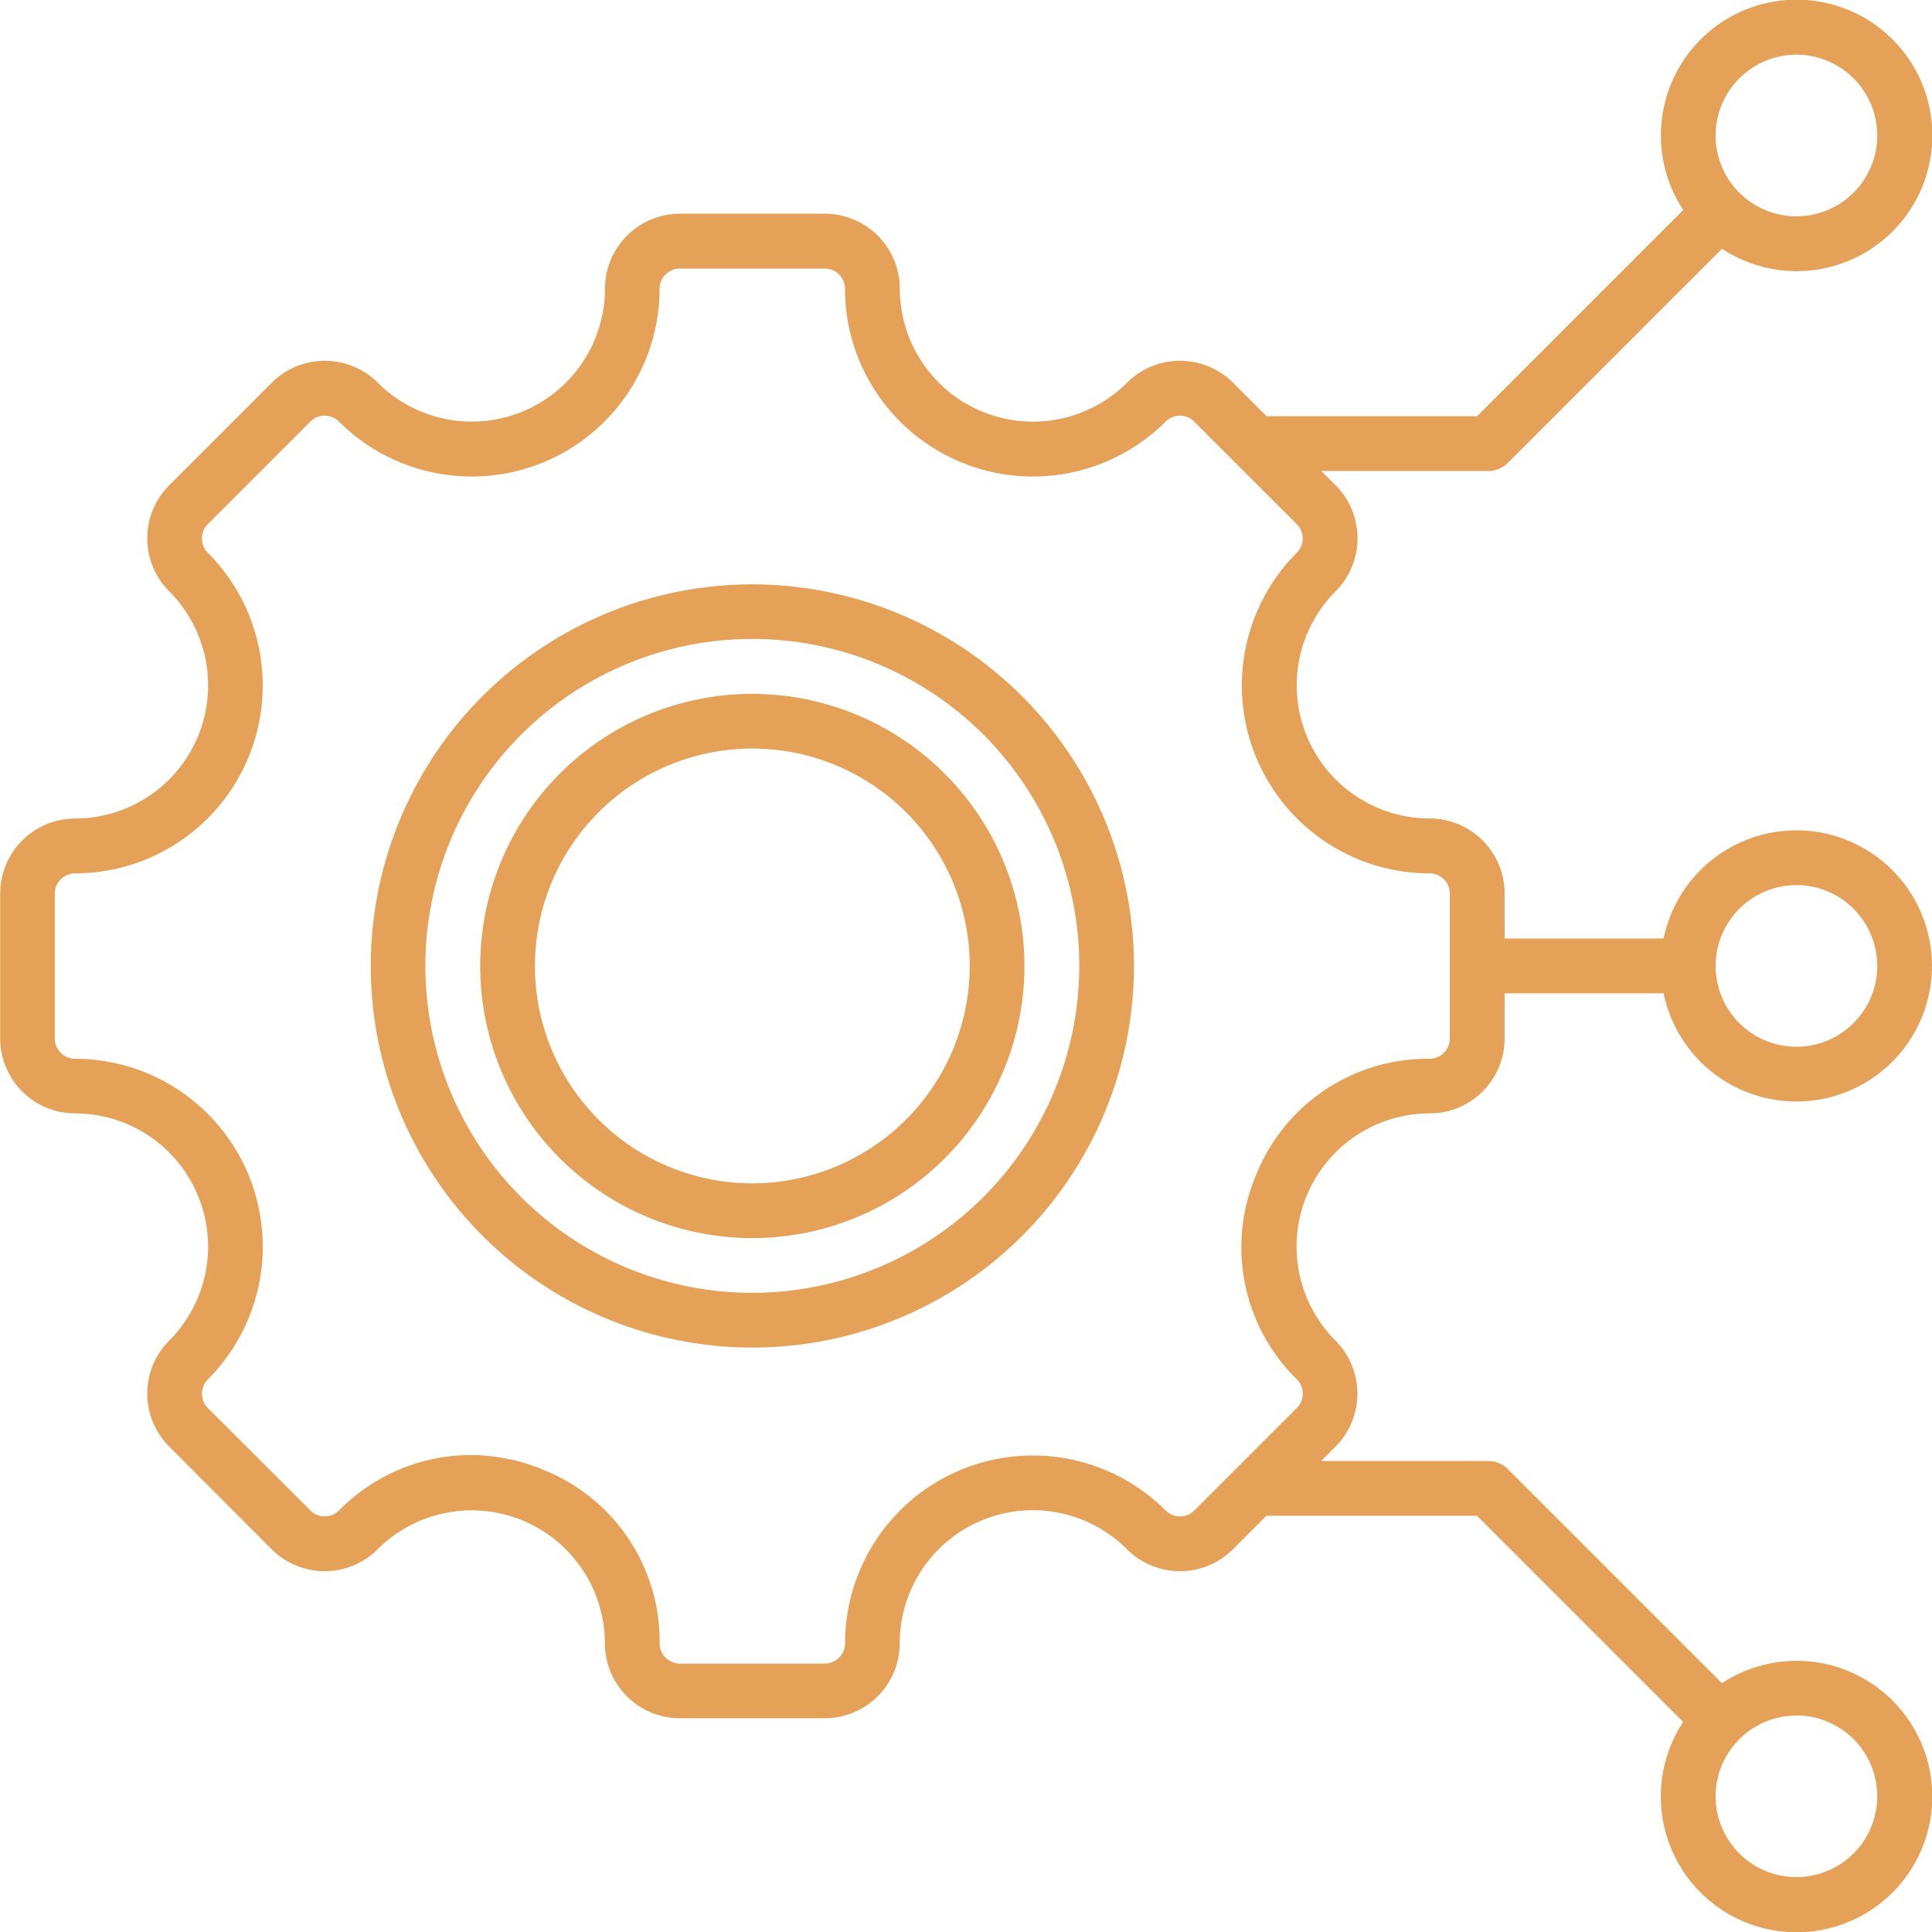 <svg xmlns="http://www.w3.org/2000/svg" width="52" height="52" viewBox="0 0 52 52">
  <g id="noun-technology-5614036" transform="translate(-82.689 -12.703)">
    <path id="Path_2416" data-name="Path 2416" d="M102.938,28.431A10.271,10.271,0,1,0,113.21,38.7,10.283,10.283,0,0,0,102.938,28.431Zm0,19.069a8.8,8.8,0,1,1,8.8-8.8A8.808,8.808,0,0,1,102.938,47.5Zm0-16.122a7.324,7.324,0,1,0,7.324,7.324A7.333,7.333,0,0,0,102.938,31.378Zm0,13.175a5.851,5.851,0,1,1,5.851-5.851A5.857,5.857,0,0,1,102.938,44.553Zm18.23-1.882a2.02,2.02,0,0,0,2.018-2.018V39.438h4.279a3.649,3.649,0,1,0,0-1.474h-4.279V36.751a2.02,2.02,0,0,0-2.018-2.018,3.584,3.584,0,0,1-2.532-6.114,2.019,2.019,0,0,0,0-2.855l-.385-.385h4.5a.739.739,0,0,0,.521-.215l5.765-5.765a3.653,3.653,0,1,0-1.043-1.043l-5.549,5.549h-5.668l-.9-.9a2.019,2.019,0,0,0-2.855,0,3.583,3.583,0,0,1-6.114-2.532,2.02,2.02,0,0,0-2.018-2.018h-3.9a2.02,2.02,0,0,0-2.018,2.018,3.584,3.584,0,0,1-6.114,2.532,2.019,2.019,0,0,0-2.855,0l-2.759,2.759a2.019,2.019,0,0,0,0,2.855,3.584,3.584,0,0,1-2.532,6.115,2.02,2.02,0,0,0-2.018,2.018v3.9a2.02,2.02,0,0,0,2.018,2.018,3.584,3.584,0,0,1,2.532,6.114,2.019,2.019,0,0,0,0,2.855L90,54.4a2.018,2.018,0,0,0,2.855,0,3.584,3.584,0,0,1,6.114,2.532,2.02,2.02,0,0,0,2.018,2.018h3.9a2.02,2.02,0,0,0,2.018-2.018A3.582,3.582,0,0,1,113.02,54.4a2.018,2.018,0,0,0,2.855,0l.9-.9h5.668l5.549,5.549a3.653,3.653,0,1,0,1.043-1.043l-5.765-5.765a.736.736,0,0,0-.521-.215h-4.5l.384-.385a2.019,2.019,0,0,0,0-2.855,3.585,3.585,0,0,1,2.533-6.116Zm9.872-6.145a2.175,2.175,0,1,1-2.175,2.175A2.178,2.178,0,0,1,131.04,36.526Zm0-22.351a2.175,2.175,0,1,1-2.175,2.175A2.178,2.178,0,0,1,131.039,14.175Zm0,44.7a2.175,2.175,0,1,1-2.175,2.175A2.178,2.178,0,0,1,131.039,58.877ZM116.5,44.32a4.975,4.975,0,0,0,1.093,5.508.545.545,0,0,1,0,.771l-2.759,2.759a.545.545,0,0,1-.771,0,5.055,5.055,0,0,0-8.629,3.575.546.546,0,0,1-.545.545h-3.9a.546.546,0,0,1-.545-.545,4.974,4.974,0,0,0-3.122-4.667,5.135,5.135,0,0,0-1.969-.4,4.98,4.98,0,0,0-3.539,1.491.545.545,0,0,1-.771,0L88.284,50.6a.545.545,0,0,1,0-.771A5.057,5.057,0,0,0,84.709,41.2a.546.546,0,0,1-.545-.545v-3.9a.546.546,0,0,1,.545-.545,5.057,5.057,0,0,0,3.574-8.629.545.545,0,0,1,0-.771l2.759-2.759a.545.545,0,0,1,.771,0,5.057,5.057,0,0,0,8.629-3.575.546.546,0,0,1,.545-.545h3.9a.546.546,0,0,1,.545.545,5.057,5.057,0,0,0,8.629,3.575.545.545,0,0,1,.771,0l2.759,2.759a.545.545,0,0,1,0,.771,5.057,5.057,0,0,0,3.575,8.629.546.546,0,0,1,.545.545v3.9a.546.546,0,0,1-.545.545A4.973,4.973,0,0,0,116.5,44.32Z" fill="#e5a157"/>
  </g>
</svg>
